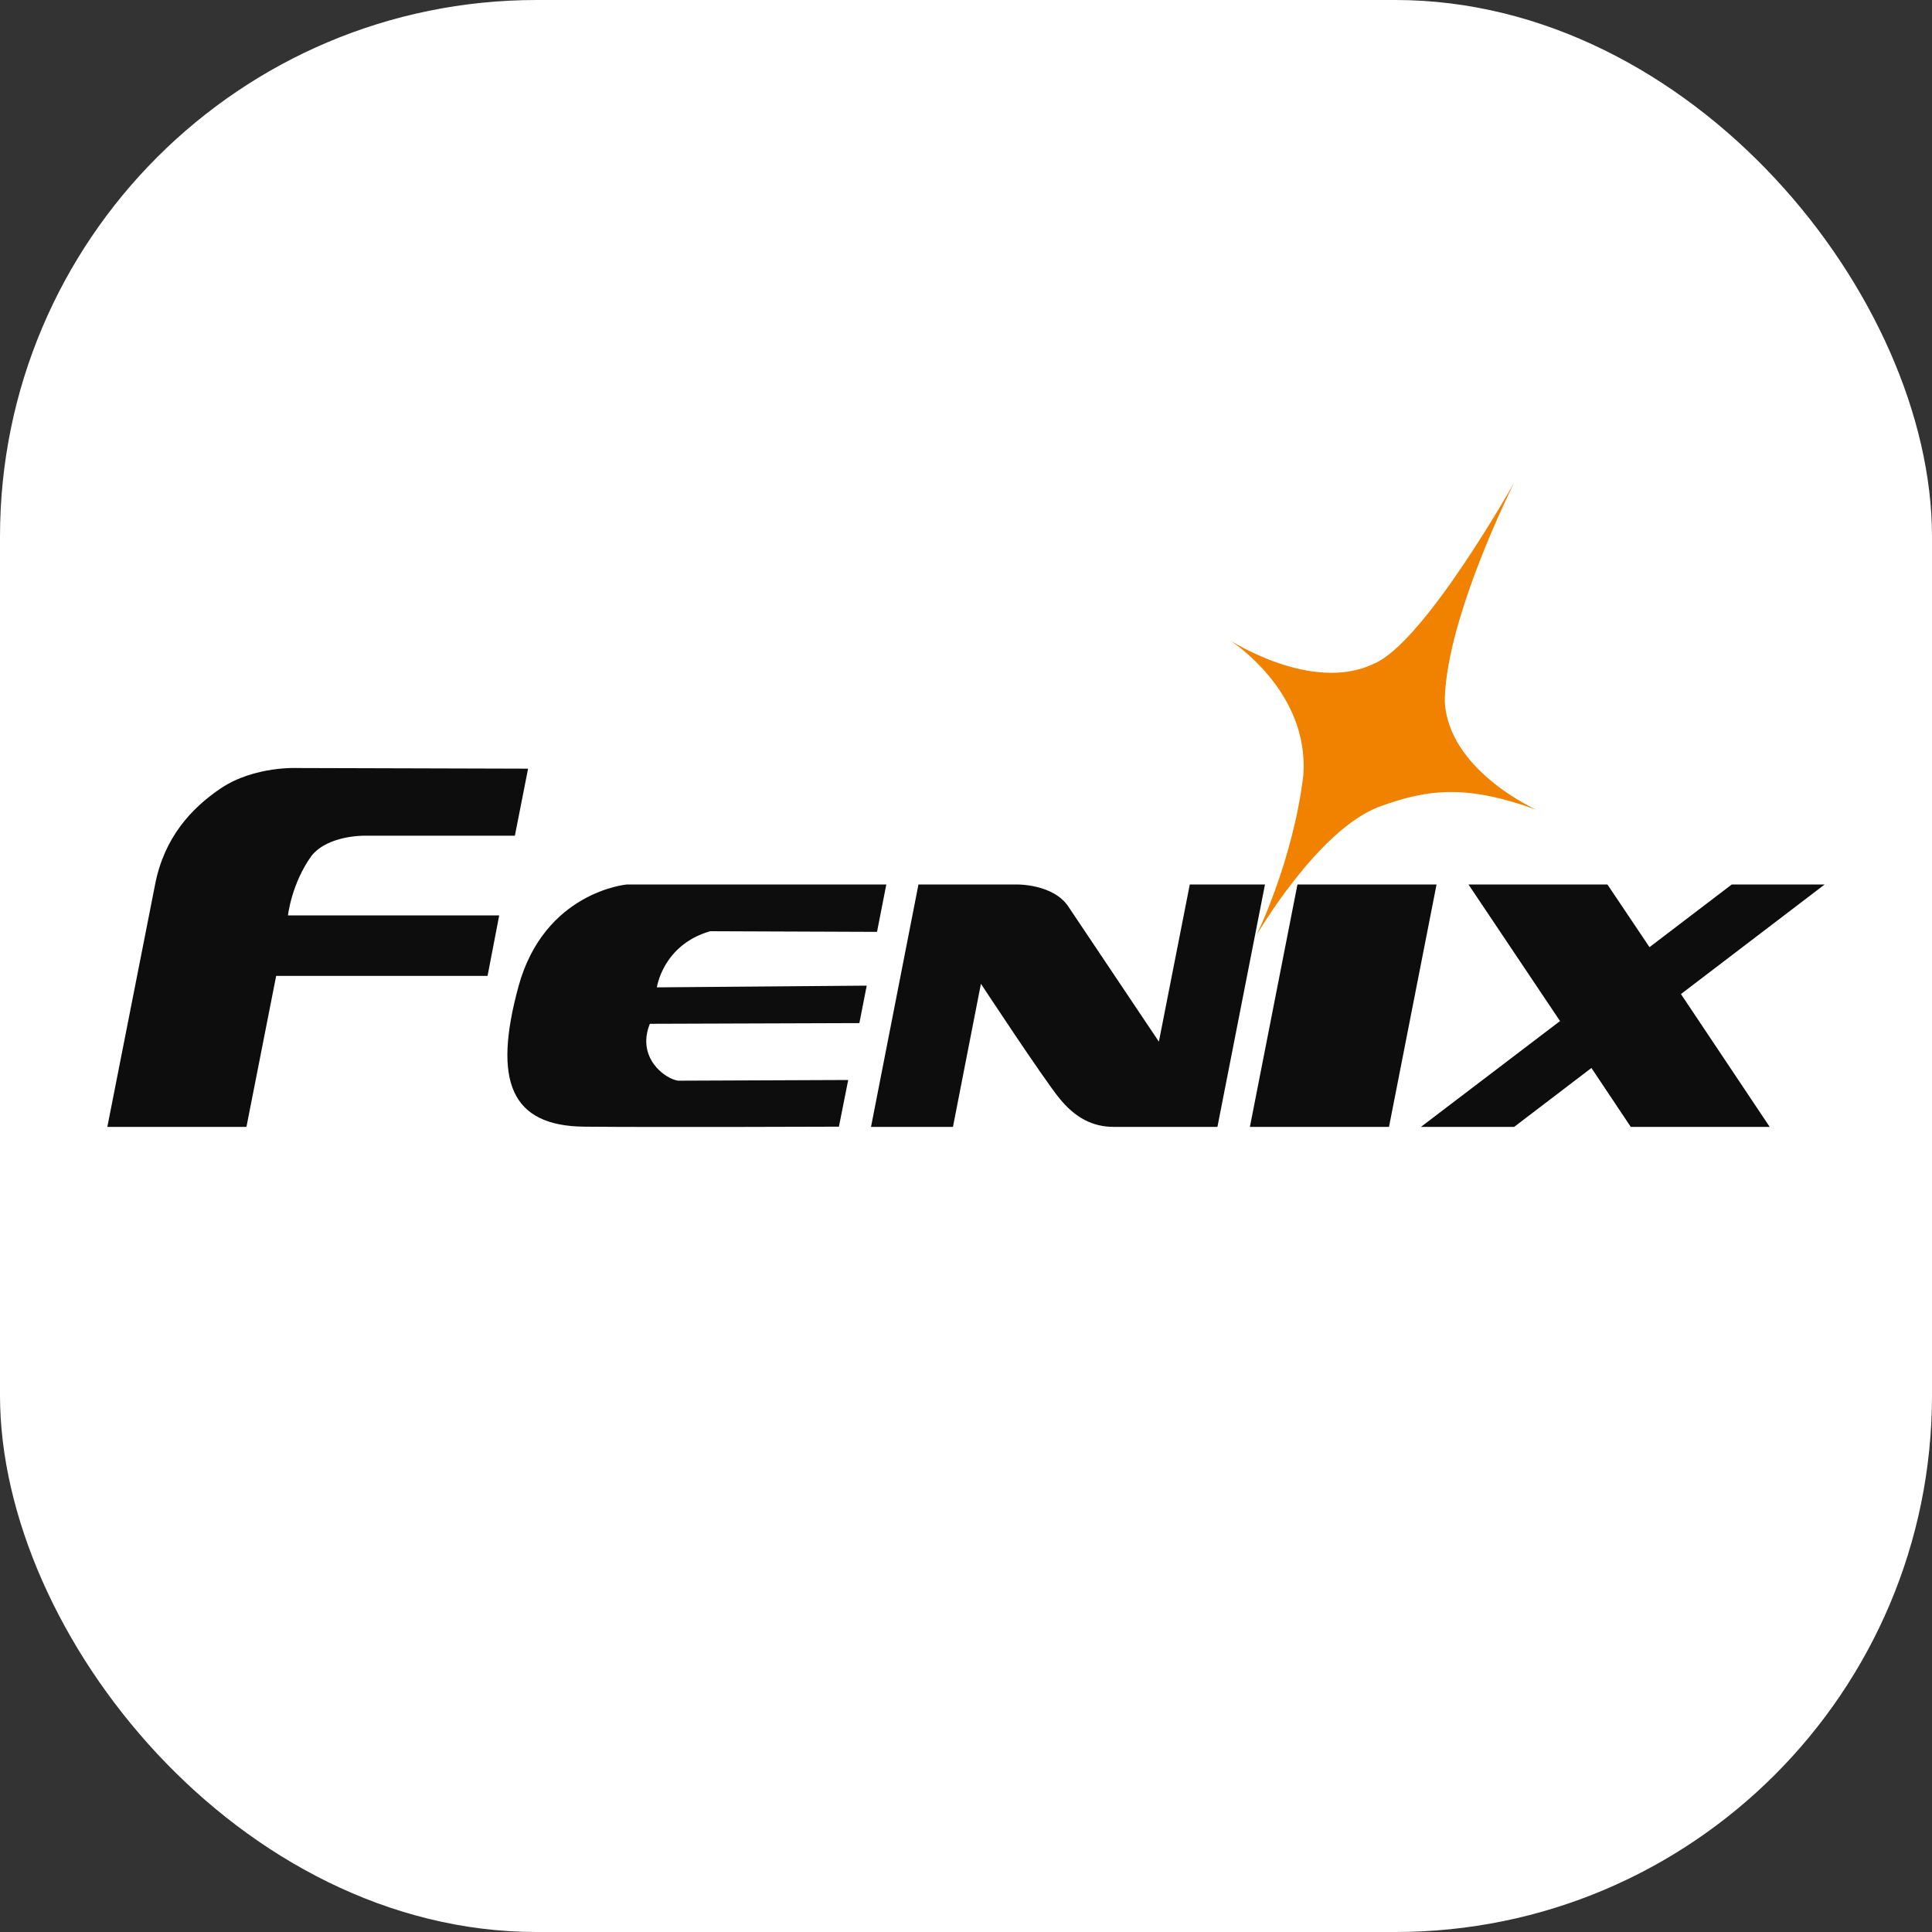 <svg width="36" height="36" viewBox="0 0 36 36" fill="none" xmlns="http://www.w3.org/2000/svg">
<rect x="0" y="0" width="36" height="36" fill="#333333" stroke="none"/>
<g clip-path="url(#clip0_289_9)">
<path d="M36 0H0V36H36V0Z" fill="white"/>
<path fill-rule="evenodd" clip-rule="evenodd" d="M16.515 16.481H11.68C11.68 16.481 10.144 16.615 9.661 18.382C9.178 20.152 9.523 20.982 10.89 20.994C12.256 21.007 15.632 20.994 15.632 20.994L15.805 20.124C15.805 20.124 12.726 20.137 12.634 20.137C12.387 20.101 11.856 19.707 12.109 19.077L16.013 19.064L16.15 18.366L12.24 18.398C12.24 18.398 12.349 17.608 13.232 17.352L16.342 17.364L16.515 16.481ZM16.23 20.998H17.757L18.278 18.331C18.278 18.331 19.443 20.101 19.738 20.463C20.032 20.825 20.355 20.998 20.755 20.998C21.158 20.998 22.685 20.998 22.685 20.998L23.571 16.481H22.17L21.594 19.41L19.91 16.897C19.629 16.468 18.947 16.481 18.947 16.481H17.114L16.23 20.998ZM24.176 16.481L23.29 20.998H25.882L26.768 16.481H24.176ZM27.363 16.481L29.069 19.026L26.477 20.998H28.214L29.654 19.9L30.387 20.998H32.976L31.322 18.523L34 16.481H32.269L30.736 17.649L29.952 16.481H27.363ZM9.84 14.323L5.546 14.311C5.546 14.311 4.739 14.269 4.112 14.691C3.565 15.06 3.059 15.607 2.89 16.481L2 20.998H4.592L5.146 18.184H9.085L9.302 17.057H5.366C5.366 17.057 5.43 16.468 5.805 15.946C6.125 15.549 6.822 15.572 6.822 15.572H9.594L9.84 14.323Z" fill="#0D0D0D"/>
<path d="M28.211 9C28.211 9 26.538 11.98 25.6 12.367C24.442 12.928 22.899 11.919 22.899 11.919C22.899 11.919 24.407 12.857 24.285 14.455C24.087 16.068 23.411 17.428 23.411 17.428C23.411 17.428 24.551 15.466 25.696 15.034C26.637 14.685 27.354 14.631 28.621 15.085C28.621 15.085 26.989 14.355 26.922 13.075C26.925 11.874 27.731 9.979 28.211 9Z" fill="#F08200"/>
</g>
<defs>
<clipPath id="clip0_289_9">
<rect width="36" height="36" rx="10" fill="white"/>
</clipPath>
</defs>
</svg>
